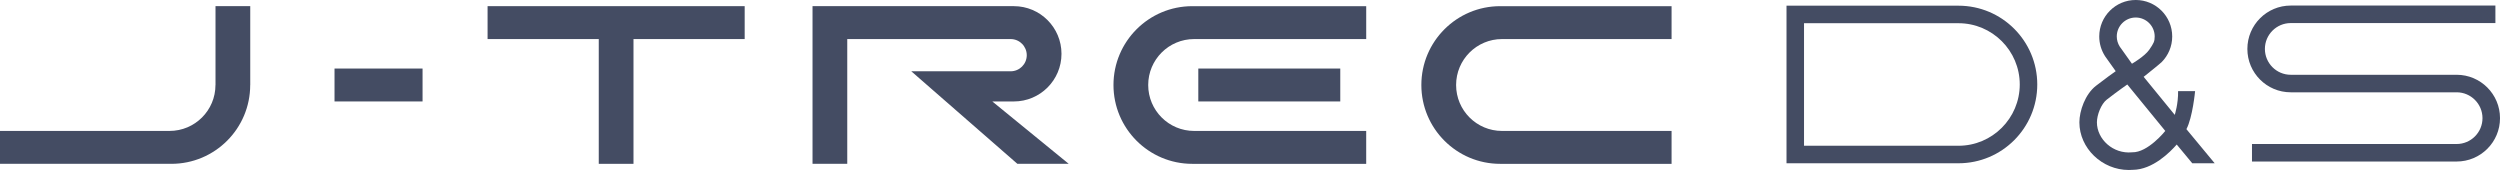 <?xml version="1.0" encoding="UTF-8"?> <svg xmlns="http://www.w3.org/2000/svg" xmlns:xlink="http://www.w3.org/1999/xlink" version="1.1" id="レイヤー_1" x="0px" y="0px" viewBox="0 0 1920 130.55" style="enable-background:new 0 0 1920 130.55;" xml:space="preserve"> <style type="text/css"> .st0{fill:#444C63;} </style> <g> <rect x="920.3" y="52.64" class="st0" width="109.03" height="25.27"></rect> <rect x="256.91" y="52.64" class="st0" width="67.61" height="25.27"></rect> <path class="st0" d="M1153.56,30c-19.48,0-35.27,15.8-35.27,35.28c0,19.49,15.79,35.28,35.27,35.28h130.21v25.27h-131.62 c-33.44,0-60.55-27.11-60.55-60.55c0-33.43,27.11-60.54,60.55-60.54h131.62V30H1153.56z"></path> <path class="st0" d="M192.16,65.27c0,33.44-27.11,60.55-60.54,60.55H0v-25.27h130.21c19.48,0,35.27-15.79,35.27-35.28h0.03V4.73 h26.68v60.54H192.16z"></path> <path class="st0" d="M917.1,30c-19.48,0-35.28,15.8-35.28,35.28c0,19.49,15.8,35.28,35.28,35.28h132.14v25.27H915.69 c-33.43,0-60.54-27.11-60.54-60.55c0-33.43,27.11-60.54,60.54-60.54h133.56V30H917.1z"></path> <polygon class="st0" points="571.91,4.73 374.46,4.73 374.46,30 459.85,30 459.85,125.82 486.52,125.82 486.52,30 571.91,30 "></polygon> <path class="st0" d="M650.69,30h125.49c6.82,0,12.37,5.54,12.37,12.38c0,6.84-5.55,12.37-12.37,12.37h-76.3l81.47,71.07h39.43 l-58.68-47.9h16.53l0,0c20.21,0,36.59-16.39,36.59-36.59c0-20.22-16.38-36.6-36.59-36.6H624.02v121.09h26.67V30z"></path> <path class="st0" d="M1504.11,4.37h-132.07v121.02h132.07c33.42,0,60.51-27.09,60.51-60.51S1537.53,4.37,1504.11,4.37z M1504.11,111.94h-118.62V17.83h118.62c25.95,0,47.06,21.11,47.06,47.05C1551.16,90.83,1530.06,111.94,1504.11,111.94z"></path> <path class="st0" d="M1680.2,100.44l-1.03-1.26c4.79-9.05,6.66-29.19,6.66-29.19s-5.74,0-13.06,0c0.2,9.7-2.56,18.23-2.56,18.23v0 l-23.89-29.22c0,0,12.46-9.91,13.85-11.32l0.06-0.05l-0.01-0.01c4.96-5.05,8.03-11.97,8.03-19.61c0-15.47-12.54-28.02-28.02-28.02 s-28.02,12.54-28.02,28.02c0,5.48,1.6,10.58,4.32,14.9l-0.02,0.01l0.13,0.19c0.48,0.75,1,1.48,1.55,2.19l6.67,9.37 c-2.45,1.73-8.33,5.93-15.17,11.24c-8.27,6.42-12.73,19.25-12.73,28.06c0,19.83,17.39,36.58,37.97,36.58 c1.02,0,2.04-0.04,3.07-0.12c15.28-0.12,28.62-13.57,33.72-19.43l11.93,14.39h17.22L1680.2,100.44z M1640.24,13.45 c8.03,0,14.56,6.53,14.56,14.56c0,3.83-0.75,5.2-4.17,10.19s-13.21,10.7-13.21,10.7l-0.17-0.06l-8.26-11.62l-0.2-0.26 c-0.26-0.33-0.5-0.67-0.73-1.02l-0.13-0.2c-1.47-2.34-2.25-5.01-2.25-7.73C1625.68,19.99,1632.21,13.45,1640.24,13.45z M1637.46,116.97c-14.65,1.47-27.03-10.12-27.03-23c0-5.76,3.31-14.16,7.53-17.43c8.64-6.71,15.8-11.66,15.8-11.66l29.17,35.68 C1662.92,100.56,1649.63,117.3,1637.46,116.97z"></path> <path class="st0" d="M1886.69,57.43h-21.37v0h-9.15h-76.73h-9.4h-10.75c-10.95,0-19.85-8.91-19.85-19.86 c0-10.95,8.91-19.85,19.85-19.85h157.18V4.27h-157.18c-18.4,0-33.31,14.91-33.31,33.31s14.91,33.31,33.31,33.31h10.75h4.91h4.5 h76.73h12.26v0h18.26c10.95,0,19.85,8.91,19.85,19.86c0,10.95-8.91,19.85-19.85,19.85h-157.18v13.45h157.18 c18.4,0,33.31-14.91,33.31-33.31S1905.09,57.43,1886.69,57.43z"></path> </g> </svg> 